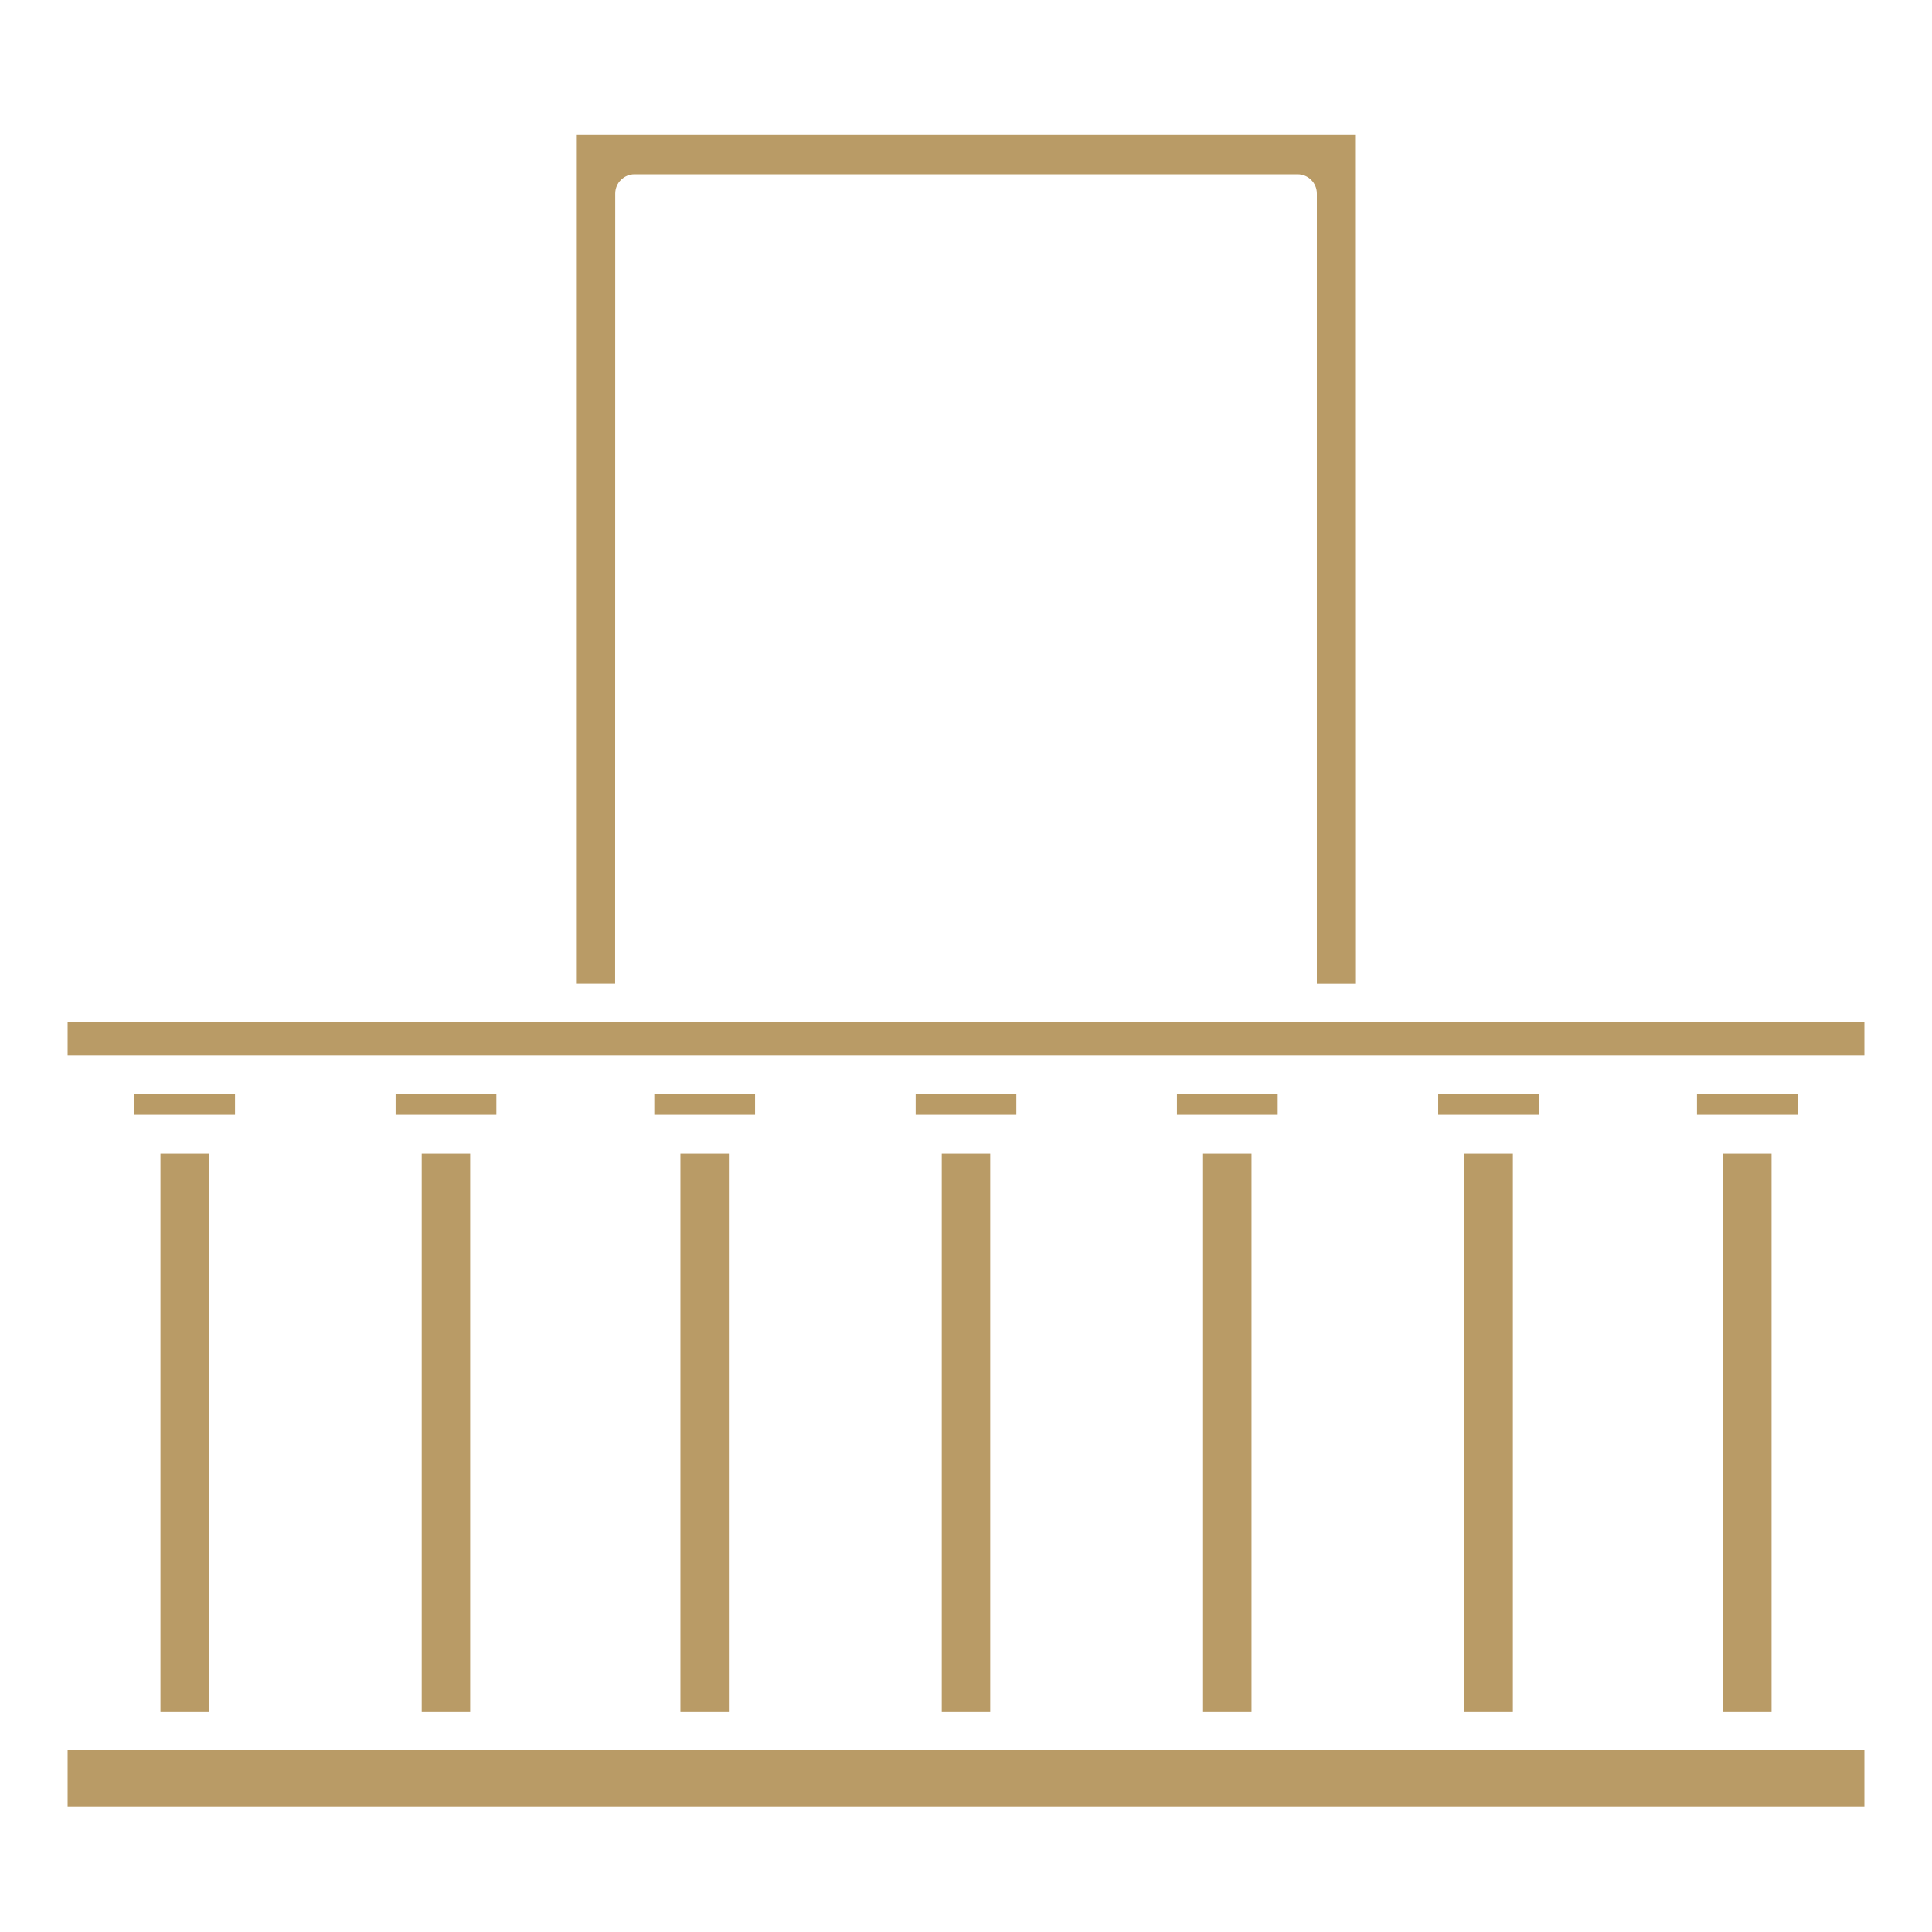 <?xml version="1.0" encoding="UTF-8"?> <svg xmlns="http://www.w3.org/2000/svg" fill="#B99B66" width="100pt" height="100pt" version="1.1" viewBox="0 0 100 100"><path d="m75.797 59.703h2.508v28.891h-2.508z"></path><path d="m74.441 57.703h5.215v-1.09h-5.215z"></path><path d="m60.918 57.703h5.215v-1.09h-5.215z"></path><path d="m62.27 59.703h2.508v28.891h-2.508z"></path><path d="m31.844 10.02c0-0.551 0.449-1 1-1h34.316c0.555 0 1 0.449 1 1v40.887h2.023l-0.004-43.914h-40.363v43.91h2.023z"></path><path d="m48.746 59.703h2.508v28.891h-2.508z"></path><path d="m47.395 57.703h5.211v-1.09h-5.211z"></path><path d="m89.188 59.703h2.508v28.891h-2.508z"></path><path d="m88.188 90.594h-84.688v2.914h93v-2.914z"></path><path d="m8.305 59.703h2.508v28.891h-2.508z"></path><path d="m3.5 52.902v1.711h93v-1.711z"></path><path d="m87.836 57.703h5.211v-1.09h-5.211z"></path><path d="m35.219 59.703h2.508v28.891h-2.508z"></path><path d="m33.867 57.703h5.215v-1.09h-5.215z"></path><path d="m20.477 57.703h5.215v-1.09h-5.215z"></path><path d="m21.828 59.703h2.508v28.891h-2.508z"></path><path d="m6.949 57.703h5.215v-1.09h-5.215z"></path></svg> 